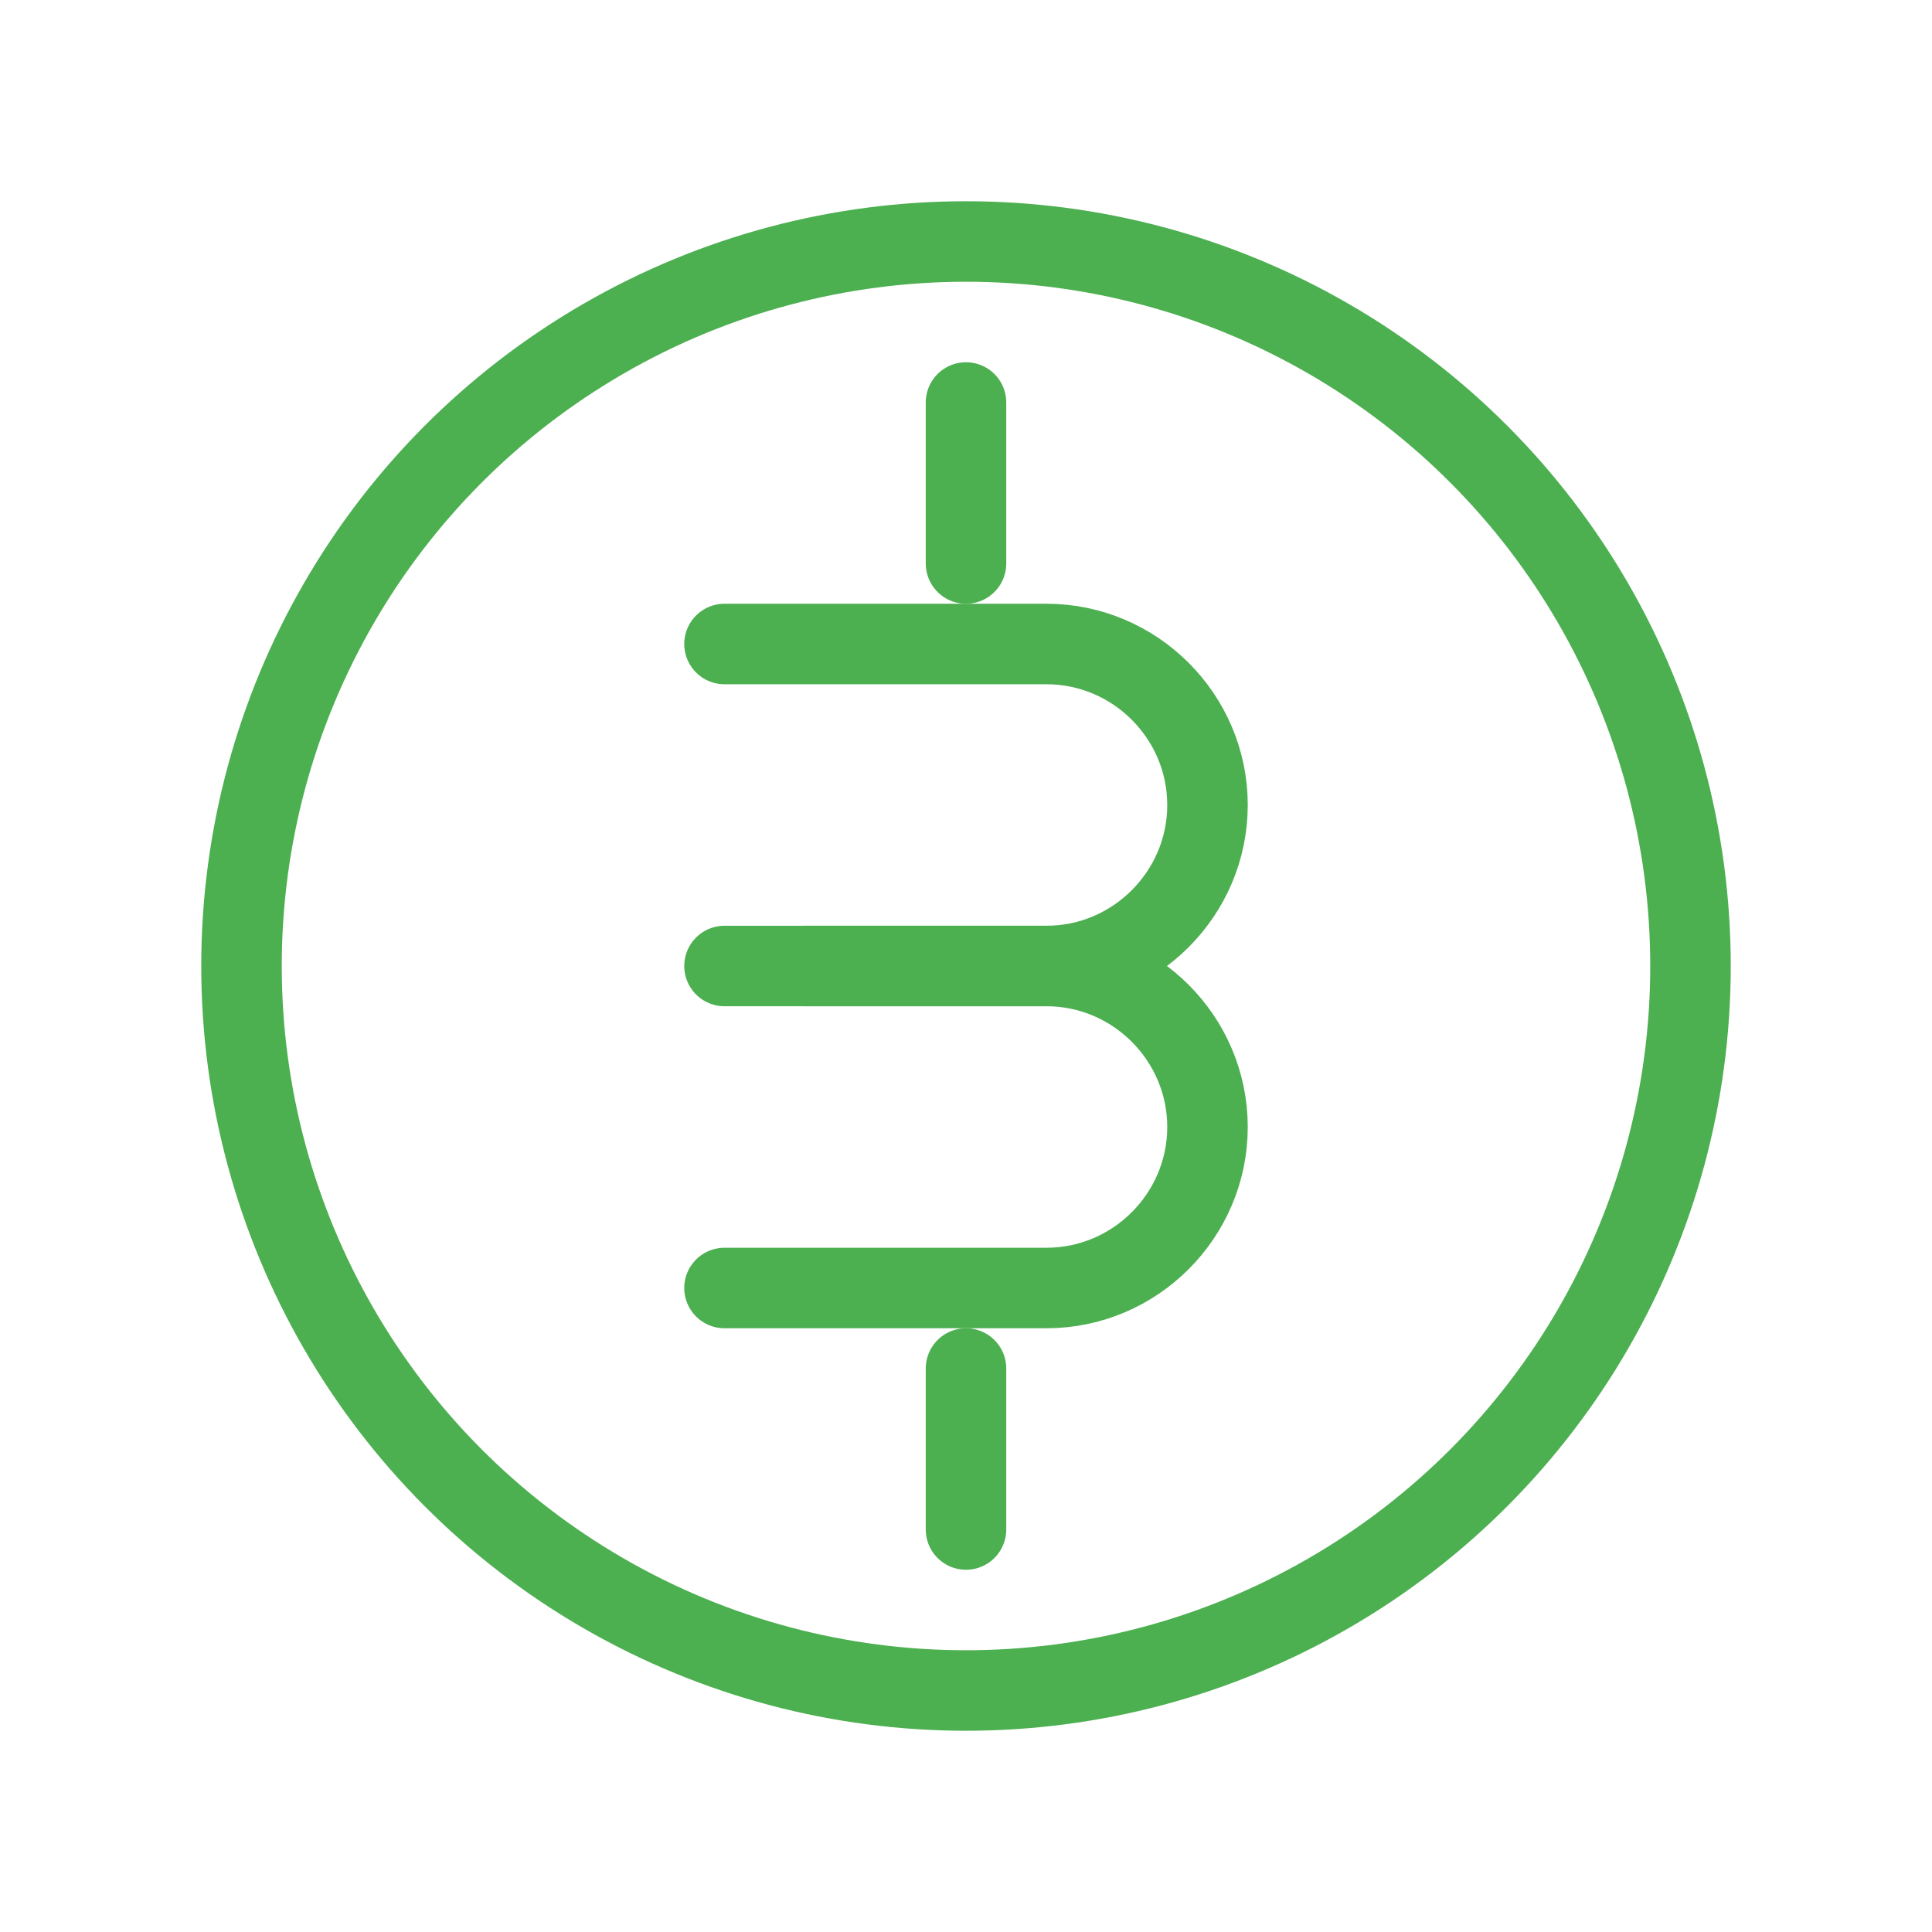 <svg xmlns="http://www.w3.org/2000/svg" viewBox="0 0 48 48" width="48" height="48" fill="none" stroke="#4CAF50" stroke-width="2" stroke-linecap="round" stroke-linejoin="round">
  <circle cx="24" cy="24" r="18"/>
  <path d="M24 10v4M24 34v4"/>
  <path d="M18 16h8c2.2 0 4 1.8 4 4s-1.8 4-4 4h-6"/>
  <path d="M18 24h8c2.2 0 4 1.8 4 4s-1.8 4-4 4h-8"/>
</svg>
